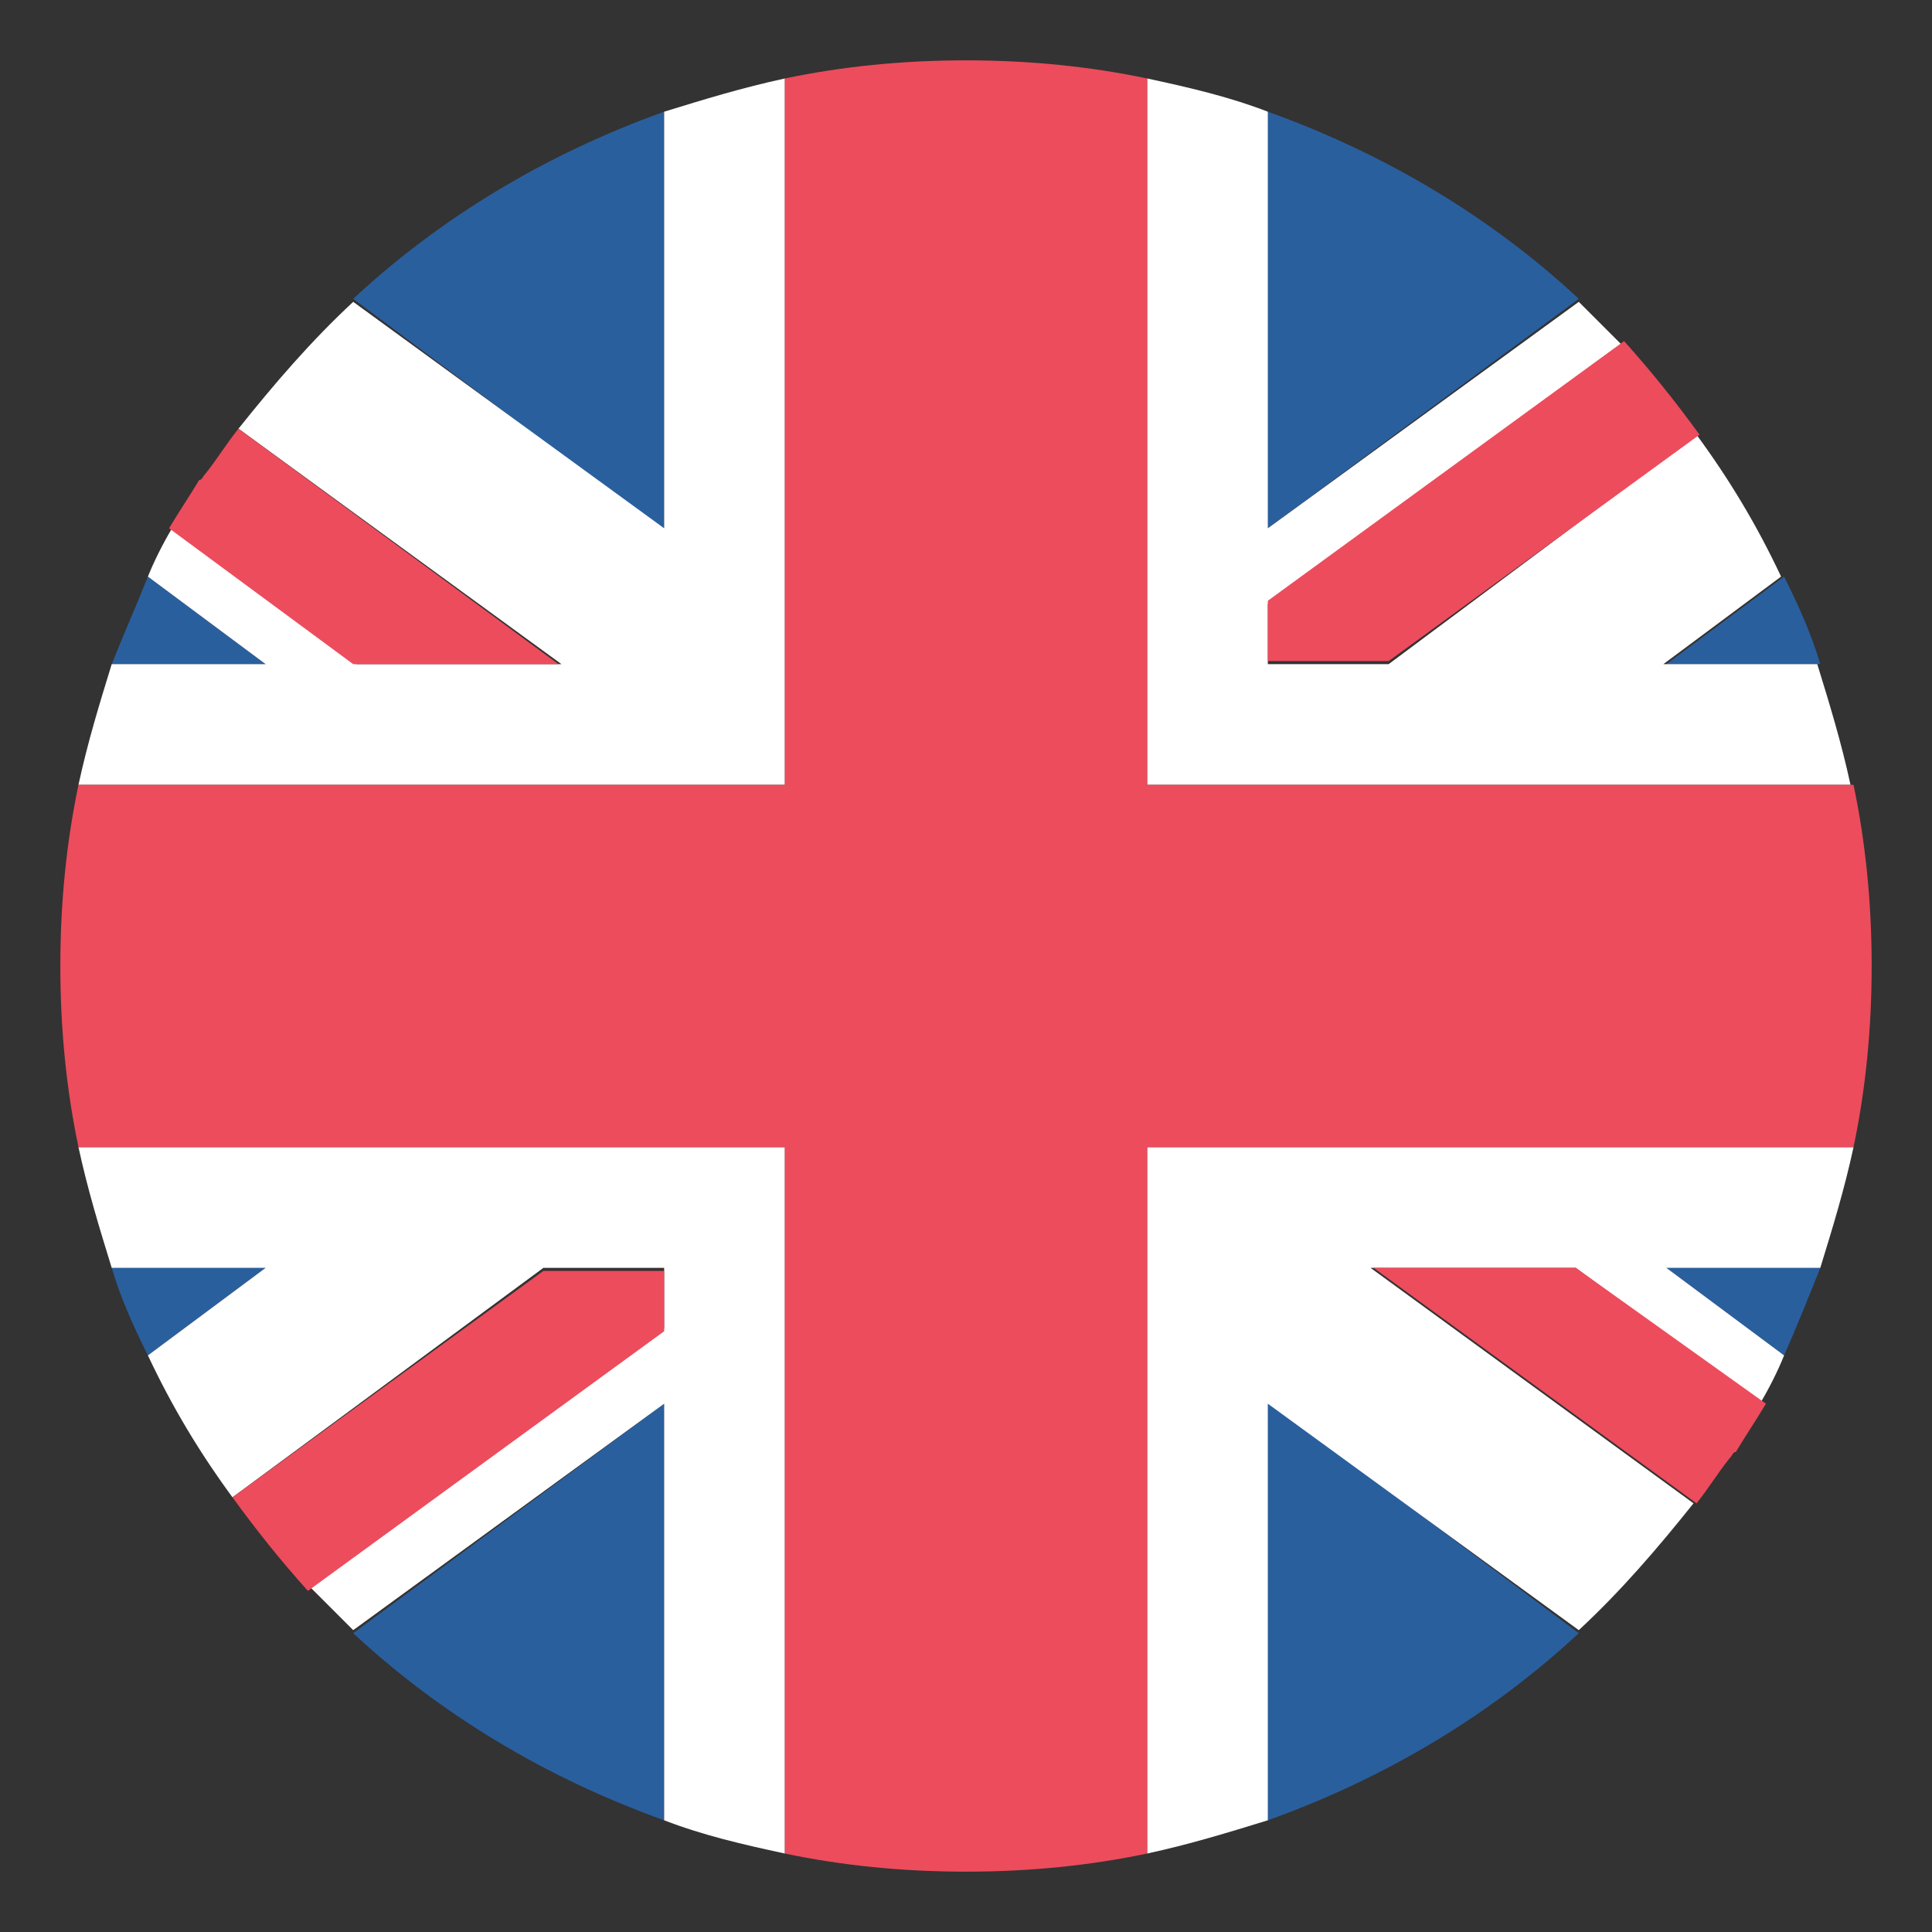 <svg width="34" height="34" viewBox="0 0 34 34" fill="none" xmlns="http://www.w3.org/2000/svg">
<rect x="0" y="0" width="34" height="34" fill="#333333" stroke="none"/>
<path d="M11.688 32.034V24.703L6.216 28.741C7.756 30.175 9.616 31.291 11.688 32.034Z" fill="#2A5F9E"/>
<path d="M22.312 32.034C24.384 31.291 26.244 30.175 27.784 28.741L22.312 24.65V32.034Z" fill="#2A5F9E"/>
<path d="M1.966 22.312C2.125 22.844 2.337 23.322 2.603 23.853L4.675 22.312H1.966Z" fill="#2A5F9E"/>
<path d="M29.325 22.312L31.397 23.853C31.609 23.375 31.822 22.844 32.034 22.312H29.325Z" fill="#2A5F9E"/>
<path d="M12.485 20.188H1.381C1.541 20.931 1.753 21.622 1.966 22.312H4.675L2.603 23.853C3.028 24.756 3.506 25.553 4.091 26.35L9.563 22.312H11.688V23.375L5.472 27.944L6.216 28.688L11.688 24.703V32.034C12.378 32.3 13.069 32.459 13.813 32.619V20.188H12.485Z" fill="white"/>
<path d="M32.619 20.188H20.188V32.619C20.931 32.459 21.622 32.247 22.312 32.034V24.703L27.784 28.688C28.528 27.997 29.166 27.253 29.803 26.456L24.119 22.312H27.731L30.972 24.703C31.131 24.438 31.291 24.119 31.397 23.853L29.325 22.312H32.034C32.247 21.622 32.459 20.931 32.619 20.188Z" fill="white"/>
<path d="M4.091 26.35C4.516 26.934 4.941 27.466 5.419 27.997L11.688 23.428V22.366H9.562L4.091 26.35Z" fill="#ED4C5C"/>
<path d="M24.172 22.312L29.856 26.456C30.069 26.191 30.228 25.925 30.441 25.659C30.494 25.606 30.494 25.553 30.547 25.553C30.706 25.288 30.919 24.969 31.078 24.703L27.731 22.312H24.172Z" fill="#ED4C5C"/>
<path d="M22.312 1.966V9.297L27.784 5.259C26.244 3.825 24.384 2.709 22.312 1.966Z" fill="#2A5F9E"/>
<path d="M11.688 1.966C9.616 2.709 7.756 3.825 6.216 5.259L11.688 9.35V1.966Z" fill="#2A5F9E"/>
<path d="M32.034 11.688C31.875 11.156 31.662 10.678 31.397 10.147L29.325 11.688H32.034Z" fill="#2A5F9E"/>
<path d="M4.675 11.688L2.603 10.147C2.391 10.678 2.178 11.156 1.966 11.688H4.675Z" fill="#2A5F9E"/>
<path d="M21.516 13.812H32.566C32.406 13.069 32.194 12.378 31.981 11.688H29.272L31.344 10.147C30.919 9.244 30.441 8.447 29.856 7.65L24.438 11.688H22.312V10.625L28.528 6.056L27.784 5.312L22.312 9.297V1.966C21.622 1.7 20.931 1.541 20.188 1.381V13.812H21.516Z" fill="white"/>
<path d="M1.381 13.812H13.813V1.381C13.069 1.541 12.378 1.753 11.688 1.966V9.297L6.216 5.312C5.472 6.003 4.834 6.747 4.197 7.544L9.881 11.688H6.269L3.028 9.297C2.869 9.562 2.709 9.881 2.603 10.147L4.675 11.688H1.966C1.753 12.378 1.541 13.069 1.381 13.812Z" fill="white"/>
<path d="M29.909 7.65C29.484 7.066 29.059 6.534 28.581 6.003L22.312 10.572V11.634H24.438L29.909 7.65Z" fill="#ED4C5C"/>
<path d="M9.828 11.688L4.197 7.544C3.984 7.809 3.825 8.075 3.613 8.341C3.559 8.394 3.559 8.447 3.506 8.447C3.347 8.712 3.134 9.031 2.975 9.297L6.216 11.688H9.828Z" fill="#ED4C5C"/>
<path d="M32.619 13.812H20.188V1.381C19.178 1.169 18.116 1.062 17 1.062C15.884 1.062 14.822 1.169 13.812 1.381V13.812H1.381C1.169 14.822 1.062 15.884 1.062 17C1.062 18.116 1.169 19.178 1.381 20.188H13.812V32.619C14.822 32.831 15.884 32.938 17 32.938C18.116 32.938 19.178 32.831 20.188 32.619V20.188H32.619C32.831 19.178 32.938 18.116 32.938 17C32.938 15.884 32.831 14.822 32.619 13.812Z" fill="#ED4C5C"/>
</svg>
